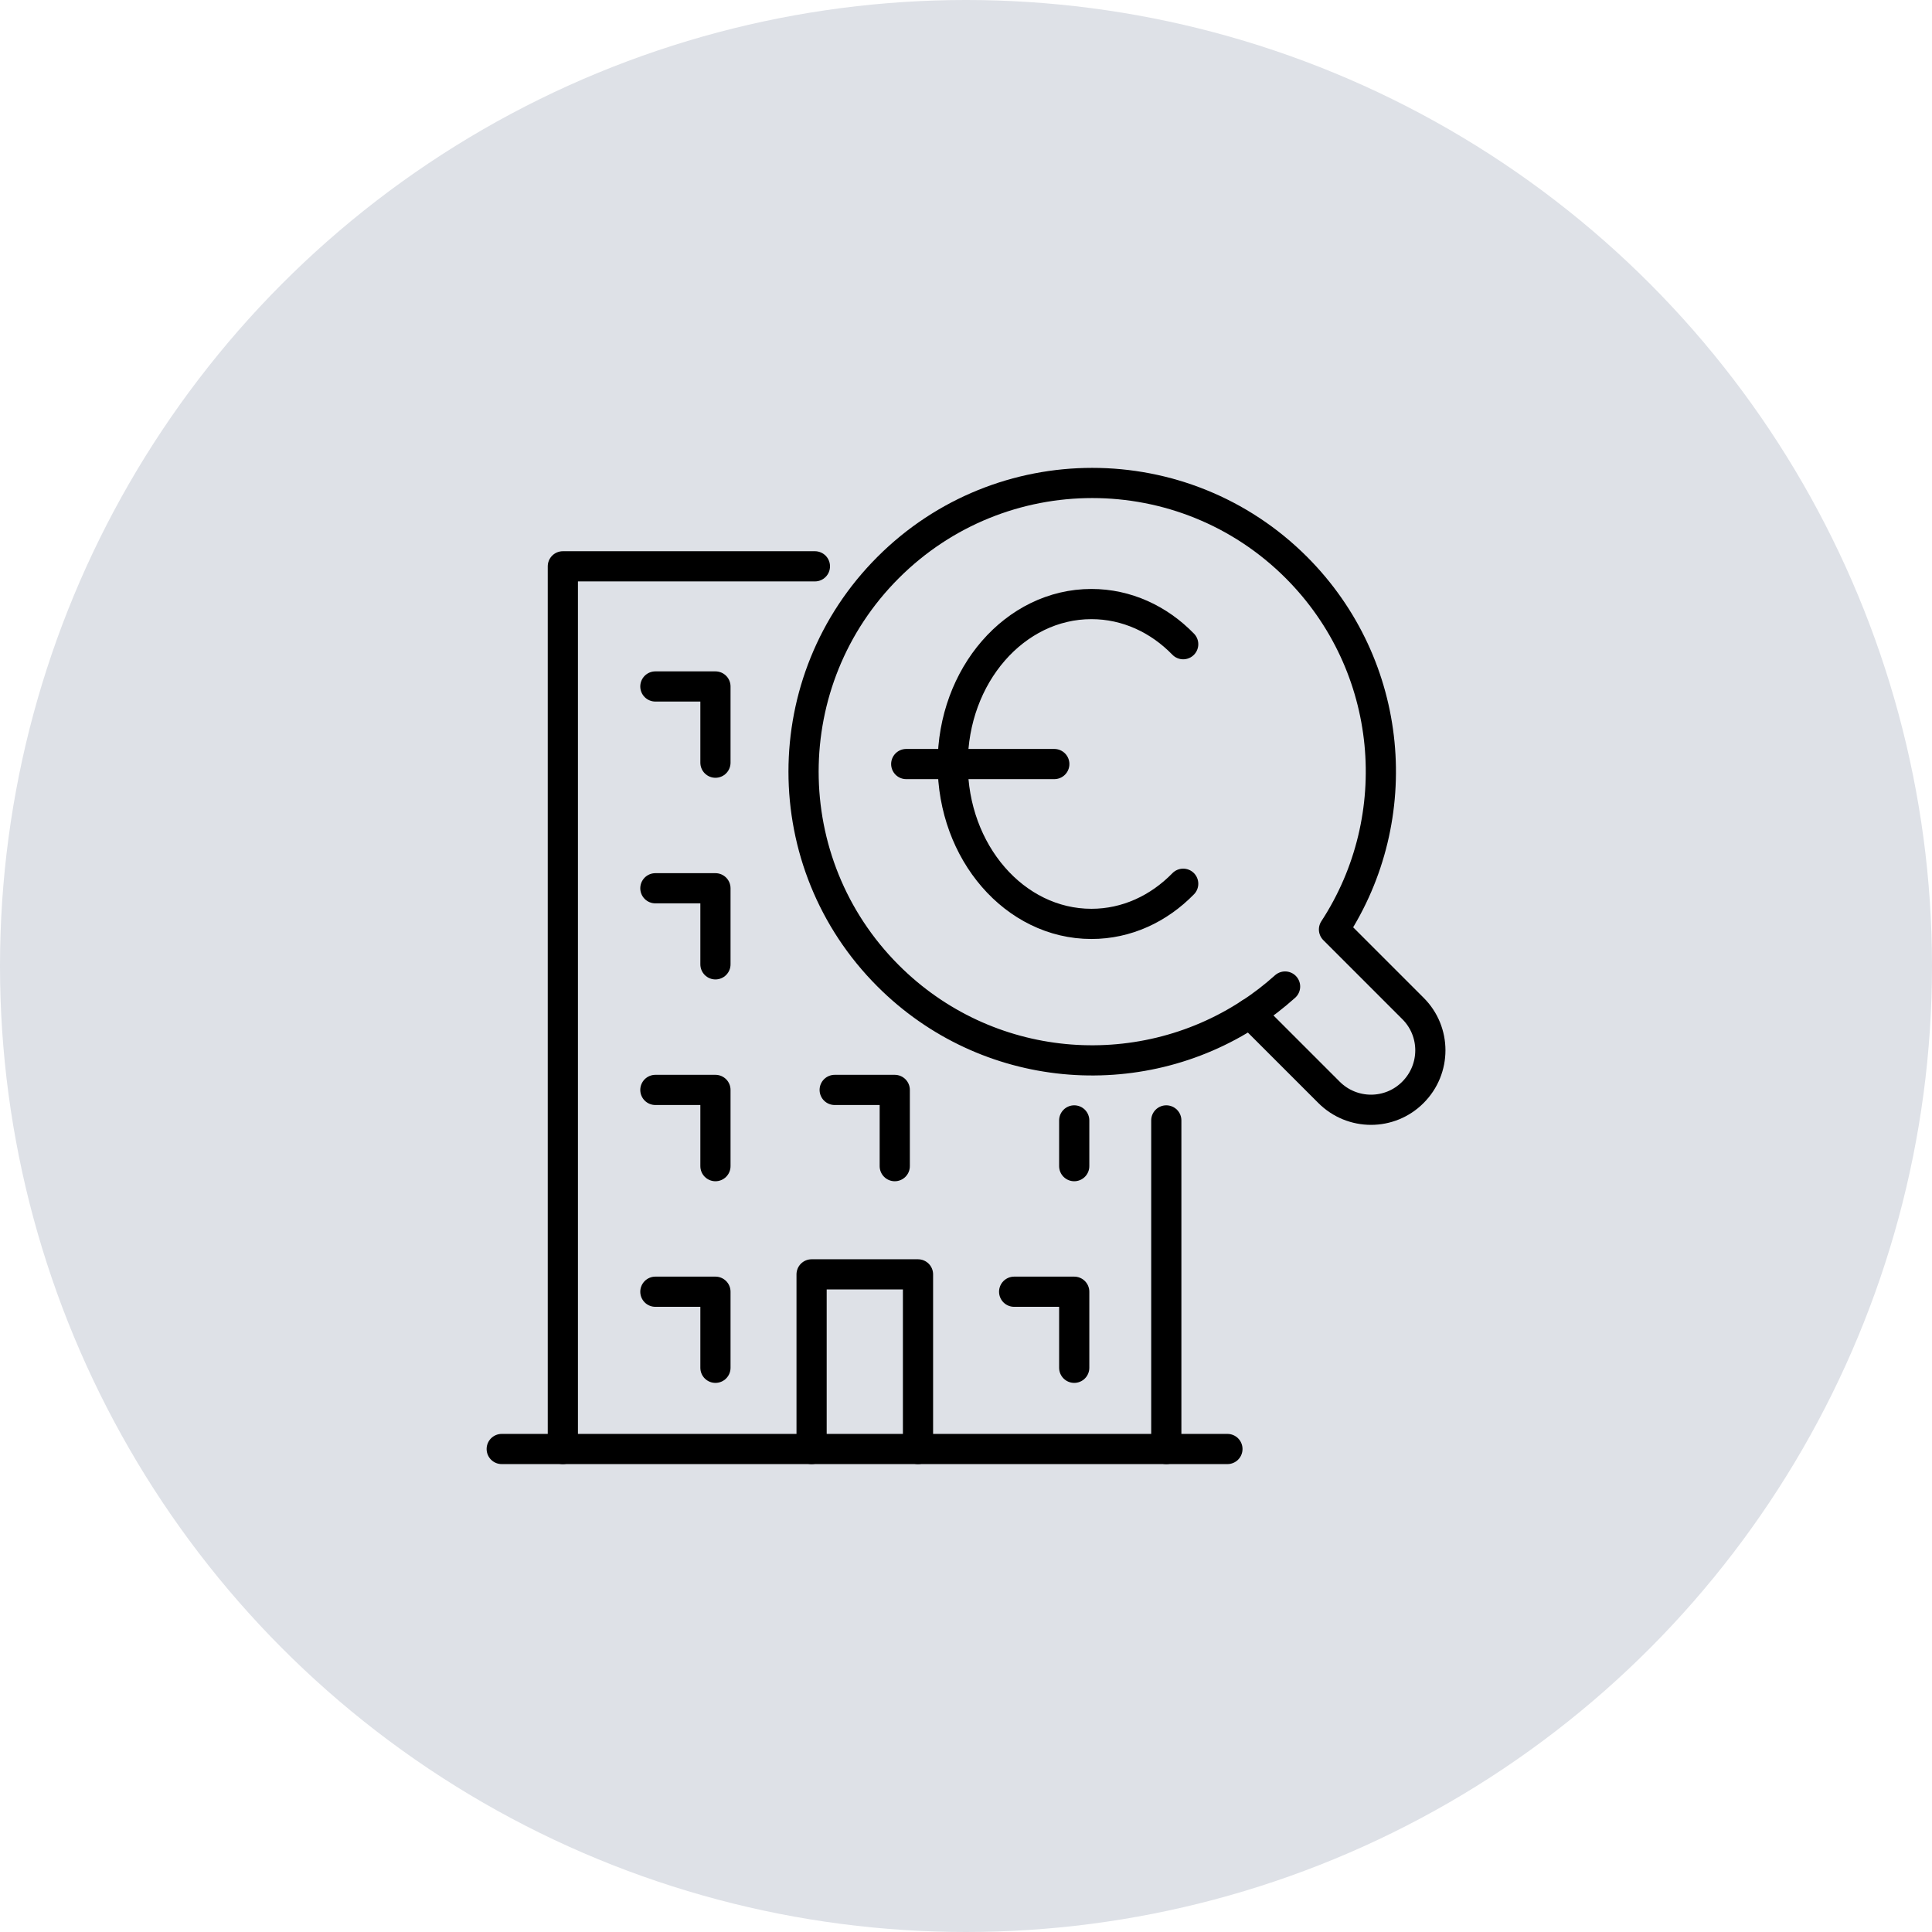 <?xml version="1.0" encoding="UTF-8"?>
<svg id="Ebene_2" data-name="Ebene 2" xmlns="http://www.w3.org/2000/svg" viewBox="0 0 128 128">
  <defs>
    <style>
      .cls-1 {
        stroke-miterlimit: 10;
      }

      .cls-1, .cls-2 {
        fill: none;
        stroke: #000;
        stroke-linecap: round;
        stroke-width: 2px;
      }

      .cls-3 {
        fill: #dee1e7;
      }

      .cls-2 {
        stroke-linejoin: round;
      }
    </style>
  </defs>
  <g id="Ebene_1-2" data-name="Ebene 1">
    <g>
      <circle class="cls-3" cx="64" cy="64" r="64"/>
      <g>
        <polyline class="cls-2" points="53.77 96 53.77 84.43 60.82 84.43 60.82 96"/>
        <polyline class="cls-2" points="47.4 50.53 47.4 45.48 43.42 45.48"/>
        <polyline class="cls-2" points="47.4 63.89 47.4 58.85 43.42 58.85"/>
        <line class="cls-2" x1="71.17" y1="77.26" x2="71.17" y2="74.23"/>
        <polyline class="cls-2" points="59.28 77.26 59.28 72.21 55.3 72.21"/>
        <polyline class="cls-2" points="47.4 77.26 47.4 72.21 43.42 72.21"/>
        <polyline class="cls-2" points="71.17 90.62 71.17 85.58 67.19 85.58"/>
        <polyline class="cls-2" points="47.4 90.62 47.4 85.58 43.42 85.58"/>
        <polyline class="cls-2" points="53.99 37.52 37.29 37.52 37.29 96 77.27 96 77.27 74.23"/>
        <line class="cls-2" x1="33.24" y1="96" x2="37.29" y2="96"/>
        <line class="cls-2" x1="77.27" y1="96" x2="81.32" y2="96"/>
        <path class="cls-2" d="m93.61,66.81l-5.23-5.23c4.85-7.42,4.02-17.46-2.49-23.98-7.47-7.47-19.58-7.47-27.05,0-7.47,7.47-7.47,19.58,0,27.05,6.52,6.52,16.56,7.35,23.98,2.49l5.23,5.23c1.54,1.54,4.03,1.54,5.56,0,1.54-1.54,1.54-4.03,0-5.56Z"/>
        <path class="cls-2" d="m85.14,65.36c-.74.66-1.51,1.26-2.32,1.78"/>
        <g>
          <path class="cls-1" d="m78.39,58.55c-1.62,1.66-3.75,2.66-6.08,2.66-5.08,0-9.19-4.74-9.19-10.6s4.12-10.59,9.19-10.59c2.33,0,4.47,1,6.08,2.66"/>
          <line class="cls-1" x1="60.04" y1="50.62" x2="69.85" y2="50.62"/>
        </g>
      </g>
    </g>
  </g>
</svg>